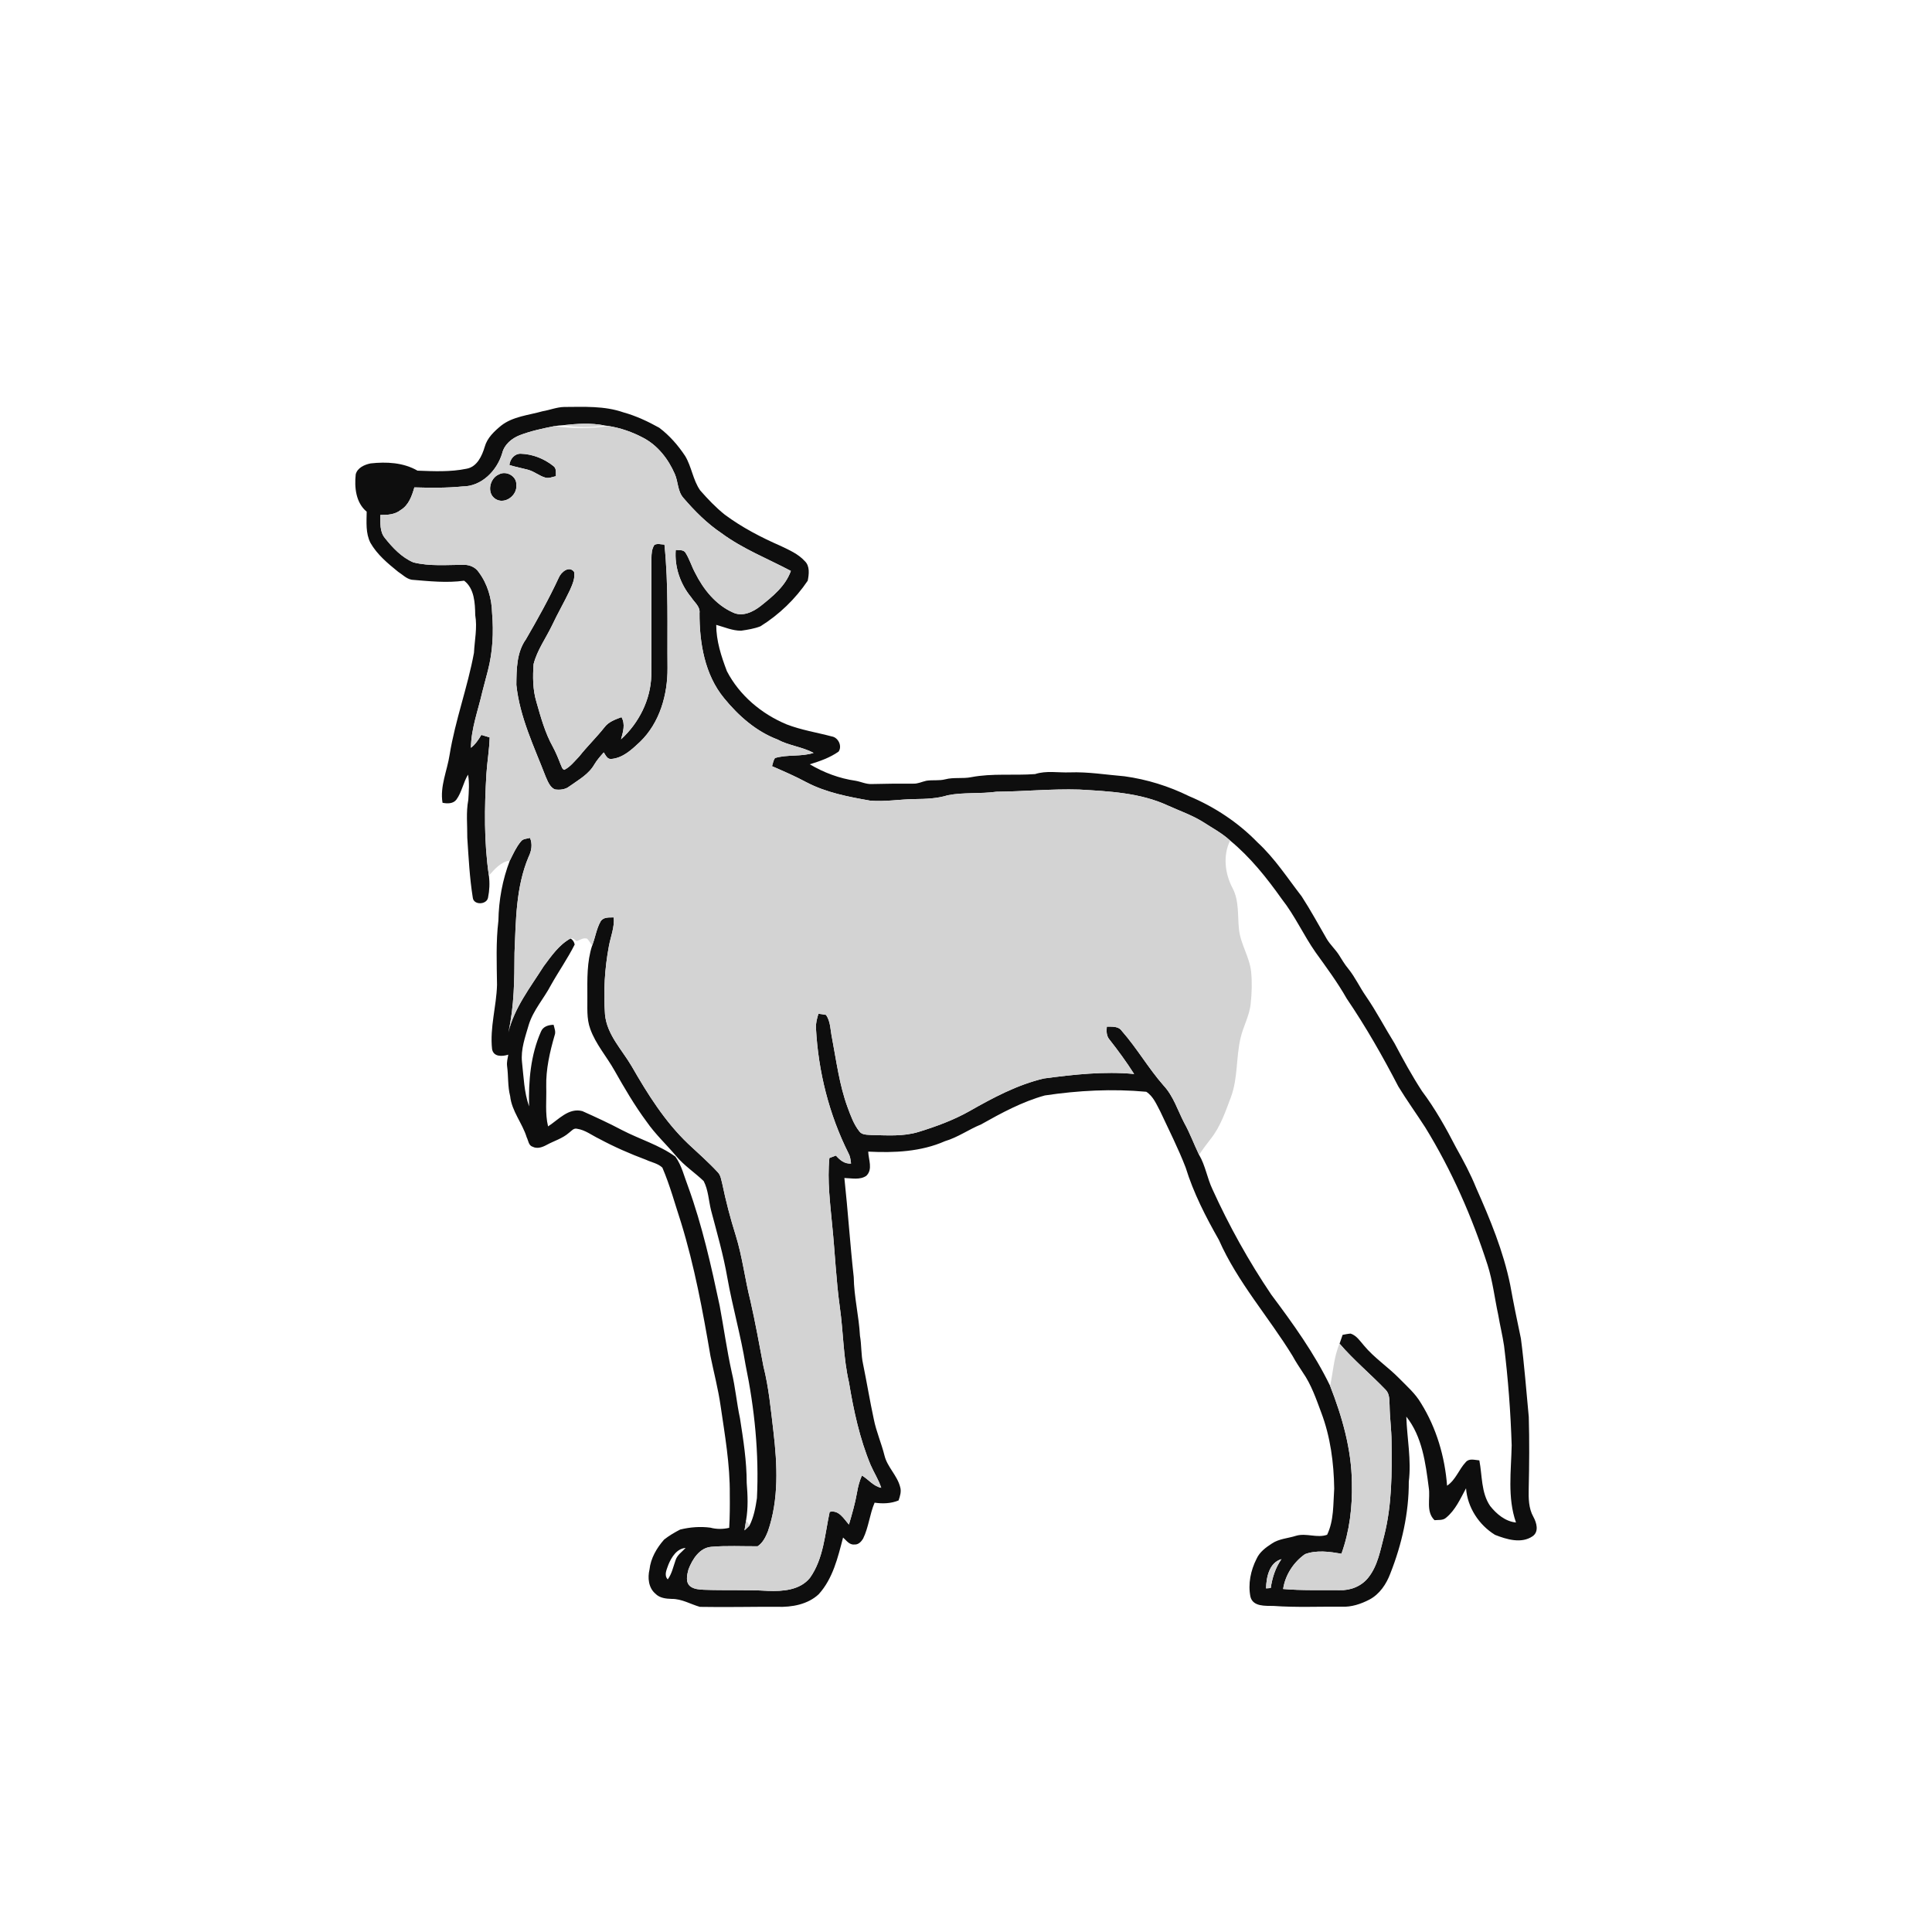 <ns0:svg xmlns:ns0="http://www.w3.org/2000/svg" width="1024pt" height="1024pt" viewBox="0 0 1024 1024" version="1.1">
<ns0:g id="#ffffffff">
<ns0:path fill="#ffffff" opacity="0" d=" M 0.00 0.00 L 1024.00 0.00 L 1024.00 1024.00 L 0.00 1024.00 L 0.00 0.00 M 287.58 217.97 C 280.14 220.10 271.87 220.68 265.58 225.62 C 261.92 228.64 258.21 232.10 256.91 236.83 C 255.46 241.69 252.83 247.47 247.26 248.44 C 238.73 250.21 229.93 249.77 221.29 249.46 C 213.79 245.12 204.82 244.68 196.40 245.62 C 193.19 246.26 189.43 247.94 188.54 251.40 C 187.79 258.34 188.58 266.44 194.35 271.20 C 194.29 276.73 193.74 282.61 196.34 287.71 C 199.87 293.92 205.47 298.56 210.94 303.00 C 213.29 304.50 215.39 306.77 218.24 307.28 C 227.47 308.04 236.77 309.06 246.00 307.78 C 251.44 311.91 251.79 319.68 251.88 326.00 C 253.04 332.68 251.55 339.34 251.21 346.02 C 247.86 364.24 241.29 381.69 238.31 400.00 C 237.03 408.48 233.09 416.74 234.55 425.49 C 237.06 425.99 240.16 426.08 241.89 423.83 C 244.79 419.84 245.52 414.75 248.07 410.56 C 248.86 414.99 248.49 419.54 248.20 424.00 C 246.95 430.60 247.74 437.33 247.67 443.99 C 248.37 454.59 248.90 465.22 250.58 475.72 C 250.95 479.87 257.98 479.60 258.67 475.77 C 259.46 471.93 259.62 467.95 259.12 464.07 C 262.15 460.73 265.49 456.70 270.23 456.12 C 266.32 466.24 264.34 477.16 264.16 488.01 C 262.80 499.29 263.29 510.66 263.43 521.99 C 263.14 533.35 259.56 544.58 260.80 555.98 C 261.52 560.29 266.19 560.01 269.40 559.00 C 269.05 560.97 268.52 562.96 268.76 564.99 C 269.50 570.30 269.03 575.73 270.39 580.97 C 271.24 589.00 276.85 595.26 279.16 602.80 C 280.05 604.52 280.15 607.17 282.32 607.80 C 284.75 609.05 287.52 608.04 289.74 606.82 C 293.64 604.70 298.06 603.45 301.46 600.50 C 302.82 599.55 304.01 597.73 305.91 598.28 C 310.22 598.92 313.71 601.75 317.56 603.58 C 325.57 607.89 333.91 611.53 342.42 614.71 C 345.30 616.08 348.70 616.60 351.07 618.87 C 355.12 628.31 357.78 638.26 360.98 648.00 C 368.09 671.11 372.51 694.93 376.56 718.73 C 378.35 727.48 380.64 736.14 381.91 744.99 C 384.18 760.57 386.95 776.19 386.80 792.00 C 386.86 797.93 386.84 803.86 386.49 809.78 C 383.21 810.54 379.79 810.57 376.54 809.70 C 371.20 808.98 365.71 809.41 360.48 810.70 C 357.52 812.23 354.60 813.94 351.98 816.02 C 348.05 820.49 344.89 825.89 344.24 831.91 C 343.20 836.28 343.71 841.57 347.34 844.65 C 349.57 847.01 352.98 847.37 356.06 847.46 C 361.35 847.39 366.04 850.28 370.95 851.67 C 384.63 851.93 398.32 851.57 412.00 851.65 C 419.69 851.91 428.15 850.40 433.94 844.97 C 441.47 836.67 444.10 825.46 446.84 814.92 C 448.62 816.47 450.20 818.95 452.90 818.61 C 454.92 818.79 456.49 817.12 457.45 815.53 C 460.42 809.48 460.92 802.61 463.56 796.45 C 467.83 797.07 472.23 796.93 476.26 795.27 C 477.03 792.99 477.85 790.54 477.10 788.14 C 475.55 781.98 470.27 777.58 468.78 771.41 C 467.17 764.92 464.43 758.76 463.13 752.20 C 461.03 742.47 459.43 732.65 457.43 722.91 C 456.34 717.99 456.68 712.93 455.80 707.99 C 455.25 697.56 452.65 687.36 452.50 676.91 C 450.56 659.42 449.42 641.86 447.54 624.36 C 451.37 624.46 455.77 625.54 459.17 623.20 C 462.75 619.73 460.30 614.64 460.18 610.38 C 473.90 611.08 488.09 610.48 500.84 604.85 C 507.66 602.83 513.46 598.63 519.99 595.96 C 530.76 589.90 541.81 583.92 553.79 580.61 C 571.56 577.95 589.62 577.01 607.54 578.66 C 611.28 581.06 612.96 585.36 614.98 589.11 C 619.56 598.96 624.51 608.66 628.42 618.81 C 632.59 632.32 639.06 644.93 646.03 657.17 C 655.90 679.58 672.45 698.02 685.14 718.75 C 686.77 721.77 688.68 724.62 690.56 727.49 C 695.02 733.92 697.57 741.39 700.28 748.67 C 705.15 761.52 706.96 775.31 707.16 788.99 C 706.58 797.23 707.07 805.80 703.40 813.46 C 698.06 815.36 692.40 812.40 686.94 813.99 C 682.66 815.38 677.91 815.52 674.10 818.12 C 670.90 820.18 667.64 822.59 666.02 826.16 C 662.89 832.31 661.38 839.52 662.77 846.36 C 664.14 851.66 670.75 851.09 675.05 851.18 C 687.02 852.04 699.05 851.48 711.05 851.58 C 716.21 851.86 721.26 850.18 725.79 847.83 C 731.25 844.95 734.83 839.56 736.93 833.91 C 743.02 818.48 746.76 801.93 746.69 785.29 C 748.13 773.80 745.74 762.32 745.38 750.84 C 753.81 761.43 755.58 775.46 757.27 788.47 C 758.22 794.22 755.61 801.14 760.32 805.73 C 762.38 805.51 764.82 805.95 766.48 804.40 C 771.43 800.35 774.04 794.31 777.03 788.82 C 777.77 798.93 783.83 808.24 792.38 813.50 C 798.52 815.92 806.42 818.32 812.34 814.22 C 815.80 811.78 814.42 807.08 812.74 803.99 C 810.15 799.42 810.14 794.08 810.25 788.99 C 810.54 776.32 810.64 763.65 810.28 750.98 C 808.95 737.13 807.93 723.25 806.11 709.45 C 804.09 700.00 802.17 690.54 800.45 681.04 C 796.81 663.18 789.80 646.26 782.42 629.67 C 779.44 622.26 775.65 615.21 771.76 608.26 C 766.41 597.88 760.69 587.65 753.67 578.30 C 748.37 570.15 743.69 561.60 739.15 553.01 C 733.99 544.72 729.52 536.04 723.97 528.00 C 720.66 523.25 718.25 517.91 714.59 513.41 C 712.71 511.16 711.24 508.63 709.69 506.17 C 707.78 503.17 705.09 500.77 703.25 497.73 C 698.86 490.17 694.69 482.45 689.92 475.11 C 682.37 465.37 675.64 454.88 666.51 446.48 C 656.27 435.93 643.74 427.66 630.21 421.97 C 619.46 416.67 607.88 413.08 596.02 411.45 C 586.36 410.65 576.72 409.02 566.99 409.38 C 560.87 409.61 554.57 408.33 548.62 410.28 C 537.38 411.12 525.96 409.77 514.81 411.91 C 510.26 412.83 505.53 411.87 501.03 413.05 C 497.75 413.91 494.32 413.28 491.01 413.81 C 488.69 414.31 486.48 415.47 484.05 415.35 C 476.68 415.31 469.32 415.37 461.96 415.56 C 459.03 415.68 456.35 414.33 453.52 413.83 C 444.92 412.62 436.65 409.50 429.19 405.09 C 434.51 403.47 439.87 401.61 444.46 398.37 C 446.52 395.48 444.29 390.85 440.87 390.33 C 432.88 388.21 424.65 386.93 416.91 383.93 C 403.65 378.41 391.95 368.60 385.28 355.76 C 382.29 347.91 379.61 339.69 379.62 331.19 C 383.97 332.37 388.26 334.34 392.84 334.28 C 396.28 333.77 399.80 333.23 403.05 331.95 C 412.97 325.77 421.58 317.47 428.11 307.79 C 428.78 304.39 429.34 300.03 426.54 297.39 C 423.09 293.58 418.27 291.52 413.74 289.34 C 403.39 284.82 393.29 279.56 384.20 272.82 C 379.39 268.99 375.14 264.51 371.10 259.90 C 367.27 254.42 366.59 247.42 363.17 241.72 C 359.41 236.04 354.85 230.81 349.40 226.71 C 343.39 223.36 337.09 220.41 330.44 218.57 C 320.34 215.03 309.50 215.66 298.98 215.70 C 295.07 215.80 291.40 217.33 287.58 217.97 Z" />
<ns0:path fill="#ffffff" opacity="0" d=" M 293.72 225.88 C 295.34 225.59 296.98 225.44 298.63 225.35 C 305.87 226.71 313.25 226.62 320.51 225.51 C 320.99 225.58 321.96 225.72 322.44 225.78 C 312.95 227.30 303.23 227.13 293.72 225.88 Z" />
<ns0:path fill="#ffffff" opacity="0" d=" M 653.30 470.74 C 649.22 463.12 648.09 453.42 651.99 445.51 C 662.72 454.36 671.41 465.28 679.42 476.57 C 686.33 485.34 690.89 495.63 697.28 504.75 C 703.03 512.75 708.93 520.70 713.80 529.29 C 723.93 544.19 732.87 559.90 741.16 575.88 C 745.67 583.26 750.73 590.27 755.41 597.54 C 769.43 620.33 780.24 644.99 788.44 670.44 C 791.19 679.07 792.19 688.11 794.10 696.95 C 795.02 702.41 796.36 707.80 797.18 713.29 C 799.34 730.79 800.66 748.38 801.22 766.00 C 800.96 779.64 798.88 793.77 803.51 806.96 C 797.86 806.41 793.19 802.47 789.79 798.18 C 784.97 791.09 785.66 782.11 784.08 774.03 C 781.70 773.88 778.77 772.78 776.93 774.91 C 773.25 778.78 771.58 784.38 766.98 787.45 C 765.81 772.11 761.33 756.83 753.17 743.74 C 750.17 738.59 745.63 734.68 741.52 730.48 C 735.59 724.43 728.38 719.73 722.95 713.19 C 720.87 710.80 719.02 707.88 715.87 706.83 C 714.43 706.93 713.02 707.24 711.61 707.50 C 711.06 709.04 710.53 710.60 710.00 712.16 C 706.91 719.25 706.65 727.06 704.98 734.52 C 696.61 717.22 685.29 701.54 673.81 686.19 C 661.86 668.48 651.44 649.75 642.61 630.30 C 639.81 624.40 638.90 617.76 635.55 612.10 C 637.45 609.19 639.52 606.41 641.66 603.68 C 646.88 597.15 649.55 589.11 652.45 581.40 C 656.12 571.45 655.12 560.64 657.46 550.43 C 658.83 544.17 662.23 538.49 662.88 532.05 C 663.49 526.40 663.69 520.67 663.12 515.01 C 662.28 507.19 657.52 500.42 656.69 492.59 C 655.89 485.28 656.83 477.49 653.30 470.74 Z" />
<ns0:path fill="#ffffff" opacity="0" d=" M 302.35 497.41 C 303.67 497.00 304.65 498.22 305.67 498.83 C 307.44 498.20 309.33 496.80 311.26 497.55 C 312.23 498.68 313.01 499.95 313.84 501.20 C 311.02 509.83 311.29 519.03 311.31 528.00 C 311.41 533.80 310.80 539.79 312.85 545.35 C 315.73 553.44 321.54 559.97 325.69 567.38 C 330.94 576.65 336.31 585.87 342.66 594.44 C 347.22 601.05 353.14 606.53 358.30 612.65 C 362.54 617.78 368.21 621.42 372.97 626.00 C 375.44 630.79 375.59 636.36 376.88 641.52 C 380.00 653.37 383.42 665.16 385.51 677.25 C 388.26 692.72 392.64 707.84 395.15 723.35 C 399.95 746.58 402.36 770.34 401.19 794.07 C 400.45 799.02 399.54 804.08 397.25 808.58 C 396.80 807.86 395.91 806.42 395.46 805.70 C 396.57 799.17 396.31 792.53 395.77 785.96 C 395.77 774.46 393.98 763.08 392.21 751.75 C 390.46 743.63 389.76 735.32 387.82 727.24 C 385.25 715.61 383.63 703.80 381.45 692.10 C 376.93 670.82 372.17 649.51 364.74 629.01 C 362.65 623.63 361.36 617.78 357.96 613.03 C 349.42 606.87 339.14 603.86 329.85 599.06 C 322.93 595.40 315.82 592.11 308.68 588.92 C 301.42 586.96 295.99 593.48 290.49 597.01 C 288.83 590.13 289.73 583.00 289.52 576.01 C 289.30 566.72 291.40 557.62 293.96 548.76 C 294.72 546.88 293.84 544.97 293.41 543.15 C 290.67 543.25 287.85 544.01 286.72 546.78 C 281.22 559.21 280.08 572.98 280.43 586.42 C 277.76 578.90 277.57 570.84 276.68 562.99 C 275.93 556.16 278.39 549.61 280.25 543.17 C 282.65 535.38 288.28 529.26 292.00 522.14 C 296.06 514.88 300.87 508.05 304.60 500.61 C 304.32 499.27 303.58 498.06 302.35 497.41 Z" />
<ns0:path fill="#ffffff" opacity="0" d=" M 354.30 829.20 C 355.95 825.28 358.71 820.79 363.40 820.43 C 361.48 822.52 358.85 824.19 358.02 827.07 C 356.81 830.49 356.10 834.12 353.92 837.12 C 351.73 834.77 353.47 831.73 354.30 829.20 Z" />
</ns0:g>
<ns0:g id="#0e0e0eff">
<ns0:path fill="#0e0e0e" opacity="1.00" d=" M 287.58 217.97 C 291.40 217.33 295.07 215.80 298.98 215.70 C 309.50 215.66 320.34 215.03 330.44 218.57 C 337.09 220.41 343.39 223.36 349.40 226.71 C 354.85 230.81 359.41 236.04 363.17 241.72 C 366.59 247.42 367.27 254.42 371.10 259.90 C 375.14 264.51 379.39 268.99 384.20 272.82 C 393.29 279.56 403.39 284.82 413.74 289.34 C 418.27 291.52 423.09 293.58 426.54 297.39 C 429.34 300.03 428.78 304.39 428.11 307.79 C 421.58 317.47 412.97 325.77 403.05 331.95 C 399.80 333.23 396.28 333.77 392.84 334.28 C 388.26 334.34 383.97 332.37 379.62 331.19 C 379.61 339.69 382.29 347.91 385.28 355.76 C 391.95 368.60 403.65 378.41 416.91 383.93 C 424.65 386.93 432.88 388.21 440.87 390.33 C 444.29 390.85 446.52 395.48 444.46 398.37 C 439.87 401.61 434.51 403.47 429.19 405.09 C 436.65 409.50 444.92 412.62 453.52 413.83 C 456.35 414.33 459.03 415.68 461.96 415.56 C 469.32 415.37 476.68 415.31 484.05 415.35 C 486.48 415.47 488.69 414.31 491.01 413.81 C 494.32 413.28 497.75 413.91 501.03 413.05 C 505.53 411.87 510.26 412.83 514.81 411.91 C 525.96 409.77 537.38 411.12 548.62 410.28 C 554.57 408.33 560.87 409.61 566.99 409.38 C 576.72 409.02 586.36 410.65 596.02 411.45 C 607.88 413.08 619.46 416.67 630.21 421.97 C 643.74 427.66 656.27 435.93 666.51 446.48 C 675.64 454.88 682.37 465.37 689.92 475.11 C 694.69 482.45 698.86 490.17 703.25 497.73 C 705.09 500.77 707.78 503.17 709.69 506.17 C 711.24 508.63 712.71 511.16 714.59 513.41 C 718.25 517.91 720.66 523.25 723.97 528.00 C 729.52 536.04 733.99 544.72 739.15 553.01 C 743.69 561.60 748.37 570.15 753.67 578.30 C 760.69 587.65 766.41 597.88 771.76 608.26 C 775.65 615.21 779.44 622.26 782.42 629.67 C 789.80 646.26 796.81 663.18 800.45 681.04 C 802.17 690.54 804.09 700.00 806.11 709.45 C 807.93 723.25 808.95 737.13 810.28 750.98 C 810.64 763.65 810.54 776.32 810.25 788.99 C 810.14 794.08 810.15 799.42 812.74 803.99 C 814.42 807.08 815.80 811.78 812.34 814.22 C 806.42 818.32 798.52 815.92 792.38 813.50 C 783.83 808.24 777.77 798.93 777.03 788.82 C 774.04 794.31 771.43 800.35 766.48 804.40 C 764.82 805.95 762.38 805.51 760.32 805.73 C 755.61 801.14 758.22 794.22 757.27 788.47 C 755.58 775.46 753.81 761.43 745.38 750.84 C 745.74 762.32 748.13 773.80 746.69 785.29 C 746.76 801.93 743.02 818.48 736.93 833.91 C 734.83 839.56 731.25 844.95 725.79 847.83 C 721.26 850.18 716.21 851.86 711.05 851.58 C 699.05 851.48 687.02 852.04 675.05 851.18 C 670.75 851.09 664.14 851.66 662.77 846.36 C 661.38 839.52 662.89 832.31 666.02 826.16 C 667.64 822.59 670.90 820.18 674.10 818.12 C 677.91 815.52 682.66 815.38 686.94 813.99 C 692.40 812.40 698.06 815.36 703.40 813.46 C 707.07 805.80 706.58 797.23 707.16 788.99 C 706.96 775.31 705.15 761.52 700.28 748.67 C 697.57 741.39 695.02 733.92 690.56 727.49 C 688.68 724.62 686.77 721.77 685.14 718.75 C 672.45 698.02 655.90 679.58 646.03 657.17 C 639.06 644.93 632.59 632.32 628.42 618.81 C 624.51 608.66 619.56 598.96 614.98 589.11 C 612.96 585.36 611.28 581.06 607.54 578.66 C 589.62 577.01 571.56 577.95 553.79 580.61 C 541.81 583.92 530.76 589.90 519.99 595.96 C 513.46 598.63 507.66 602.83 500.84 604.85 C 488.09 610.48 473.90 611.08 460.18 610.38 C 460.30 614.64 462.75 619.73 459.17 623.20 C 455.77 625.54 451.37 624.46 447.54 624.36 C 449.42 641.86 450.56 659.42 452.50 676.91 C 452.65 687.36 455.25 697.56 455.80 707.99 C 456.68 712.93 456.34 717.99 457.43 722.91 C 459.43 732.65 461.03 742.47 463.13 752.20 C 464.43 758.76 467.17 764.92 468.78 771.41 C 470.27 777.58 475.55 781.98 477.10 788.14 C 477.85 790.54 477.03 792.99 476.26 795.27 C 472.23 796.93 467.83 797.07 463.56 796.45 C 460.92 802.61 460.42 809.48 457.45 815.53 C 456.49 817.12 454.92 818.79 452.90 818.61 C 450.20 818.95 448.62 816.47 446.84 814.92 C 444.10 825.46 441.47 836.67 433.94 844.97 C 428.15 850.40 419.69 851.91 412.00 851.65 C 398.32 851.57 384.63 851.93 370.95 851.67 C 366.04 850.28 361.35 847.39 356.06 847.46 C 352.98 847.37 349.57 847.01 347.34 844.65 C 343.71 841.57 343.20 836.28 344.24 831.91 C 344.89 825.89 348.05 820.49 351.98 816.02 C 354.60 813.94 357.52 812.23 360.48 810.70 C 365.71 809.41 371.20 808.98 376.54 809.70 C 379.79 810.57 383.21 810.54 386.49 809.78 C 386.84 803.86 386.86 797.93 386.80 792.00 C 386.95 776.19 384.18 760.57 381.91 744.99 C 380.64 736.14 378.35 727.48 376.56 718.73 C 372.51 694.93 368.09 671.11 360.98 648.00 C 357.78 638.26 355.12 628.31 351.07 618.87 C 348.70 616.60 345.30 616.08 342.42 614.71 C 333.91 611.53 325.57 607.89 317.56 603.58 C 313.71 601.75 310.22 598.92 305.91 598.28 C 304.01 597.73 302.82 599.55 301.46 600.50 C 298.06 603.45 293.64 604.70 289.74 606.82 C 287.52 608.04 284.75 609.05 282.32 607.80 C 280.15 607.17 280.05 604.52 279.16 602.80 C 276.85 595.26 271.24 589.00 270.39 580.97 C 269.03 575.73 269.50 570.30 268.76 564.99 C 268.52 562.96 269.05 560.97 269.40 559.00 C 266.19 560.01 261.52 560.29 260.80 555.98 C 259.56 544.58 263.14 533.35 263.43 521.99 C 263.29 510.66 262.80 499.29 264.16 488.01 C 264.34 477.16 266.32 466.24 270.23 456.12 C 271.97 452.65 273.55 449.05 276.04 446.05 C 277.15 444.48 279.25 444.57 280.92 444.10 C 282.33 447.43 281.73 451.03 280.15 454.18 C 273.40 470.22 273.44 487.92 272.70 505.00 C 272.65 519.07 272.57 533.30 269.46 547.09 C 272.65 534.07 281.10 523.29 288.15 512.16 C 292.22 506.70 296.27 500.78 302.35 497.41 C 303.58 498.06 304.32 499.27 304.60 500.61 C 300.87 508.05 296.06 514.88 292.00 522.14 C 288.28 529.26 282.65 535.38 280.25 543.17 C 278.39 549.61 275.93 556.16 276.68 562.99 C 277.57 570.84 277.76 578.90 280.43 586.42 C 280.08 572.98 281.22 559.21 286.72 546.78 C 287.85 544.01 290.67 543.25 293.41 543.15 C 293.84 544.97 294.72 546.88 293.96 548.76 C 291.40 557.62 289.30 566.72 289.52 576.01 C 289.73 583.00 288.83 590.13 290.49 597.01 C 295.99 593.48 301.42 586.96 308.68 588.92 C 315.82 592.11 322.93 595.40 329.85 599.06 C 339.14 603.86 349.42 606.87 357.96 613.03 C 361.36 617.78 362.65 623.63 364.74 629.01 C 372.17 649.51 376.93 670.82 381.45 692.10 C 383.63 703.80 385.25 715.61 387.82 727.24 C 389.76 735.32 390.46 743.63 392.21 751.75 C 393.98 763.08 395.77 774.46 395.77 785.96 C 396.31 792.53 396.57 799.17 395.46 805.70 C 395.18 807.51 394.85 809.31 394.60 811.13 C 395.50 810.30 396.40 809.47 397.25 808.58 C 399.54 804.08 400.45 799.02 401.19 794.07 C 402.36 770.34 399.95 746.58 395.15 723.35 C 392.64 707.84 388.26 692.72 385.51 677.25 C 383.42 665.16 380.00 653.37 376.88 641.52 C 375.59 636.36 375.44 630.79 372.97 626.00 C 368.21 621.42 362.54 617.78 358.30 612.65 C 353.14 606.53 347.22 601.05 342.66 594.44 C 336.31 585.87 330.94 576.65 325.69 567.38 C 321.54 559.97 315.73 553.44 312.85 545.35 C 310.80 539.79 311.41 533.80 311.31 528.00 C 311.29 519.03 311.02 509.83 313.84 501.20 C 315.50 496.97 316.10 492.32 318.34 488.36 C 319.86 485.93 322.86 486.33 325.31 486.25 C 325.77 491.46 323.68 496.37 322.74 501.41 C 320.49 513.36 319.80 525.61 320.67 537.75 C 321.70 548.42 329.63 556.30 334.80 565.13 C 343.25 579.85 352.39 594.46 364.75 606.25 C 370.09 611.23 375.58 616.07 380.54 621.43 C 382.04 623.03 382.24 625.35 382.81 627.38 C 384.73 636.64 387.12 645.80 389.96 654.81 C 393.48 666.13 394.83 677.96 397.73 689.43 C 400.36 700.96 402.45 712.60 404.65 724.22 C 407.50 735.50 408.55 747.11 409.93 758.64 C 412.01 776.29 412.90 794.69 406.98 811.74 C 405.80 814.68 404.29 817.76 401.56 819.56 C 393.38 819.60 385.15 819.15 376.98 819.85 C 370.72 820.39 367.00 826.45 364.93 831.75 C 364.13 834.66 363.14 838.91 366.08 840.94 C 368.07 842.34 370.60 842.46 372.95 842.60 C 384.29 843.03 395.65 842.51 406.99 843.19 C 414.81 843.51 423.97 842.86 429.28 836.31 C 436.53 826.09 437.19 813.18 439.74 801.33 C 444.65 800.15 447.19 804.97 449.96 808.04 C 451.59 802.45 453.24 796.86 454.23 791.11 C 454.75 788.00 455.55 784.93 456.83 782.05 C 460.34 784.10 462.90 787.74 467.07 788.57 C 465.70 784.30 463.21 780.54 461.44 776.45 C 455.62 762.45 452.43 747.55 449.96 732.65 C 446.93 719.58 447.01 706.09 445.13 692.86 C 443.14 678.56 442.57 664.13 441.11 649.78 C 440.00 637.82 438.42 625.79 439.59 613.78 C 440.74 613.34 441.88 612.90 443.04 612.47 C 445.15 614.85 447.65 616.99 451.07 616.68 C 450.85 614.85 450.64 612.98 449.75 611.34 C 439.42 590.75 433.68 567.94 432.48 544.96 C 432.32 542.34 433.03 539.79 433.78 537.32 C 435.14 537.46 436.49 537.66 437.83 537.93 C 440.24 541.45 440.11 545.94 440.95 549.97 C 443.31 562.37 444.87 575.01 449.25 586.93 C 450.88 591.31 452.48 595.85 455.41 599.57 C 456.87 601.67 459.67 601.37 461.90 601.58 C 470.22 601.76 478.75 602.42 486.83 599.95 C 496.11 597.08 505.31 593.73 513.80 588.94 C 526.30 581.83 539.21 574.93 553.31 571.61 C 569.11 569.51 585.15 567.72 601.10 569.23 C 597.08 562.90 592.65 556.85 588.02 550.96 C 586.40 549.04 586.39 546.50 586.64 544.14 C 589.41 544.20 592.74 543.78 594.56 546.40 C 602.59 555.52 608.67 566.18 616.69 575.32 C 621.95 580.95 624.18 588.46 627.67 595.15 C 630.71 600.61 632.83 606.49 635.55 612.10 C 638.90 617.76 639.81 624.40 642.61 630.30 C 651.44 649.75 661.86 668.48 673.81 686.19 C 685.29 701.54 696.61 717.22 704.98 734.52 C 711.40 750.94 716.36 768.21 716.53 785.96 C 716.84 798.66 715.32 811.51 711.00 823.50 C 704.68 822.42 697.87 821.44 691.71 823.72 C 685.63 827.96 681.17 834.82 680.09 842.20 C 690.05 843.07 700.06 842.70 710.05 842.81 C 715.78 843.06 721.60 840.73 725.20 836.19 C 730.29 829.85 731.61 821.55 733.65 813.91 C 737.78 797.61 737.76 780.68 737.54 763.98 C 737.50 757.65 736.60 751.36 736.51 745.03 C 736.35 742.14 736.63 738.82 734.40 736.60 C 726.43 728.30 717.52 720.91 710.00 712.16 C 710.53 710.60 711.06 709.04 711.61 707.50 C 713.02 707.24 714.43 706.93 715.87 706.83 C 719.02 707.88 720.87 710.80 722.95 713.19 C 728.38 719.73 735.59 724.43 741.52 730.48 C 745.63 734.68 750.17 738.59 753.17 743.74 C 761.33 756.83 765.81 772.11 766.98 787.45 C 771.58 784.38 773.25 778.78 776.93 774.91 C 778.77 772.78 781.70 773.88 784.08 774.03 C 785.66 782.11 784.97 791.09 789.79 798.18 C 793.19 802.47 797.86 806.41 803.51 806.96 C 798.88 793.77 800.96 779.64 801.22 766.00 C 800.66 748.38 799.34 730.79 797.18 713.29 C 796.36 707.80 795.02 702.41 794.10 696.95 C 792.19 688.11 791.19 679.07 788.44 670.44 C 780.24 644.99 769.43 620.33 755.41 597.54 C 750.73 590.27 745.67 583.26 741.16 575.88 C 732.87 559.90 723.93 544.19 713.80 529.29 C 708.93 520.70 703.03 512.75 697.28 504.75 C 690.89 495.63 686.33 485.34 679.42 476.57 C 671.41 465.28 662.72 454.36 651.99 445.51 C 647.62 441.51 642.36 438.75 637.44 435.55 C 631.64 431.96 625.16 429.75 618.98 426.94 C 604.31 420.16 587.88 419.40 572.01 418.48 C 557.34 418.04 542.73 419.51 528.07 419.64 C 519.56 420.82 510.87 419.86 502.42 421.48 C 496.77 423.26 490.82 423.46 484.95 423.53 C 476.97 423.60 469.02 425.07 461.05 424.33 C 449.57 422.31 437.93 420.10 427.49 414.65 C 421.55 411.45 415.37 408.79 409.19 406.09 C 409.66 404.64 409.87 403.05 410.75 401.77 C 417.41 399.77 424.56 401.19 431.22 399.05 C 425.14 395.81 418.09 395.20 412.03 391.93 C 400.74 387.64 391.39 379.38 383.84 370.13 C 373.49 357.62 370.70 340.74 370.75 324.95 C 371.20 321.48 368.04 319.26 366.38 316.62 C 360.59 309.64 357.45 300.56 358.15 291.47 C 359.83 291.69 361.89 291.23 363.14 292.67 C 365.39 296.04 366.48 300.02 368.41 303.57 C 372.78 312.32 379.31 320.55 388.43 324.61 C 393.48 327.07 399.12 324.37 403.16 321.19 C 409.57 316.09 416.36 310.58 419.17 302.60 C 406.84 296.07 393.69 290.94 382.41 282.60 C 374.73 277.45 368.16 270.83 362.16 263.84 C 359.09 260.32 359.48 255.32 357.66 251.23 C 354.24 243.35 348.67 236.12 340.96 232.07 C 335.19 228.99 328.91 226.80 322.44 225.78 C 321.96 225.72 320.99 225.58 320.51 225.51 C 313.30 224.07 305.89 224.55 298.63 225.35 C 296.98 225.44 295.34 225.59 293.72 225.88 C 287.54 227.11 281.33 228.42 275.43 230.69 C 271.21 232.37 267.32 235.58 266.19 240.15 C 263.45 249.42 255.27 257.86 245.10 257.83 C 236.63 258.68 228.11 258.56 219.62 258.33 C 218.32 262.87 216.61 267.80 212.32 270.35 C 209.28 272.78 205.32 272.97 201.60 272.94 C 201.64 277.09 201.17 281.72 204.00 285.16 C 208.11 290.34 212.92 295.44 219.10 298.08 C 227.86 300.25 236.99 299.37 245.92 299.35 C 248.93 299.35 252.02 300.66 253.72 303.23 C 258.39 309.44 260.65 317.23 260.82 324.94 C 261.69 335.12 261.16 345.49 258.60 355.40 C 257.68 359.17 256.56 362.89 255.65 366.66 C 253.42 376.51 249.70 386.13 249.61 396.35 C 251.96 394.53 253.60 392.03 255.12 389.52 C 256.59 389.95 258.06 390.39 259.53 390.83 C 259.36 397.26 258.24 403.60 257.82 410.01 C 256.75 428.03 256.49 446.17 259.12 464.07 C 259.62 467.95 259.46 471.93 258.67 475.77 C 257.98 479.60 250.95 479.87 250.58 475.72 C 248.90 465.22 248.37 454.59 247.67 443.99 C 247.74 437.33 246.95 430.60 248.20 424.00 C 248.49 419.54 248.86 414.99 248.07 410.56 C 245.52 414.75 244.79 419.84 241.89 423.83 C 240.16 426.08 237.06 425.99 234.55 425.49 C 233.09 416.74 237.03 408.48 238.31 400.00 C 241.29 381.69 247.86 364.24 251.21 346.02 C 251.55 339.34 253.04 332.68 251.88 326.00 C 251.79 319.68 251.44 311.91 246.00 307.78 C 236.77 309.06 227.47 308.04 218.24 307.28 C 215.39 306.77 213.29 304.50 210.94 303.00 C 205.47 298.56 199.87 293.92 196.34 287.71 C 193.74 282.61 194.29 276.73 194.35 271.20 C 188.58 266.44 187.79 258.34 188.54 251.40 C 189.43 247.94 193.19 246.26 196.40 245.62 C 204.82 244.68 213.79 245.12 221.29 249.46 C 229.93 249.77 238.73 250.21 247.26 248.44 C 252.83 247.47 255.46 241.69 256.91 236.83 C 258.21 232.10 261.92 228.64 265.58 225.62 C 271.87 220.68 280.14 220.10 287.58 217.97 M 354.30 829.20 C 353.47 831.73 351.73 834.77 353.92 837.12 C 356.10 834.12 356.81 830.49 358.02 827.07 C 358.85 824.19 361.48 822.52 363.40 820.43 C 358.71 820.79 355.95 825.28 354.30 829.20 M 671.04 841.88 C 671.65 841.83 672.89 841.75 673.51 841.70 C 674.33 836.23 675.97 830.94 679.19 826.39 C 672.72 828.19 671.15 836.04 671.04 841.88 Z" />
<ns0:path fill="#0e0e0e" opacity="1.00" d=" M 269.99 246.47 C 270.31 243.37 272.62 240.46 275.94 240.48 C 282.13 240.64 288.28 243.04 293.12 246.87 C 295.07 248.07 294.54 250.47 294.66 252.39 C 292.80 252.76 290.91 253.70 289.00 253.13 C 285.84 252.23 283.29 249.96 280.14 249.07 C 276.77 248.14 273.32 247.52 269.99 246.47 Z" />
<ns0:path fill="#0e0e0e" opacity="1.00" d=" M 264.43 251.45 C 268.31 249.28 273.99 252.39 273.64 256.98 C 274.35 262.52 267.52 267.65 262.57 264.43 C 257.81 261.38 259.54 253.45 264.43 251.45 Z" />
<ns0:path fill="#0e0e0e" opacity="1.00" d=" M 346.84 288.81 C 348.46 287.90 350.41 288.59 352.17 288.64 C 354.40 310.36 353.58 332.21 353.80 354.00 C 353.90 368.20 349.67 383.13 339.21 393.21 C 334.93 397.22 330.20 401.75 324.05 402.26 C 321.85 402.54 321.01 400.24 320.00 398.79 C 318.22 400.78 316.46 402.79 315.07 405.07 C 312.11 410.36 306.59 413.35 301.82 416.77 C 299.59 418.51 296.73 418.80 294.01 418.39 C 291.37 417.09 290.34 414.15 289.22 411.64 C 283.11 395.79 275.46 380.12 273.68 363.01 C 273.76 354.82 273.78 345.78 278.76 338.83 C 284.95 328.16 290.97 317.36 296.17 306.17 C 297.36 303.24 301.62 299.65 304.27 303.07 C 304.95 306.47 303.38 309.79 302.05 312.84 C 299.06 319.15 295.54 325.19 292.58 331.51 C 289.30 338.31 284.72 344.58 282.82 351.96 C 282.35 358.64 282.35 365.49 284.29 371.96 C 286.64 380.12 288.88 388.44 293.06 395.90 C 294.62 398.83 295.90 401.91 297.09 405.02 C 297.66 406.03 297.81 407.61 299.07 408.03 C 302.29 406.46 304.50 403.48 306.96 400.97 C 311.21 395.58 316.18 390.82 320.43 385.42 C 322.62 382.51 326.13 381.34 329.40 380.10 C 331.56 383.86 330.20 388.00 329.16 391.86 C 338.62 383.24 344.88 370.89 345.20 358.00 C 345.36 337.32 345.16 316.63 345.28 295.95 C 345.30 293.50 345.44 290.92 346.84 288.81 Z" />
</ns0:g>
<ns0:g id="#d3d3d3ff">
<ns0:path fill="#d3d3d3" opacity="1.00" d=" M 298.63 225.35 C 305.89 224.55 313.30 224.07 320.51 225.51 C 313.25 226.62 305.87 226.71 298.63 225.35 Z" />
<ns0:path fill="#d3d3d3" opacity="1.00" d=" M 275.43 230.69 C 281.33 228.42 287.54 227.11 293.72 225.88 C 303.23 227.13 312.95 227.30 322.44 225.78 C 328.91 226.80 335.19 228.99 340.96 232.07 C 348.67 236.12 354.24 243.35 357.66 251.23 C 359.48 255.32 359.09 260.32 362.16 263.84 C 368.16 270.83 374.73 277.45 382.41 282.60 C 393.69 290.94 406.84 296.07 419.17 302.60 C 416.36 310.58 409.57 316.09 403.16 321.19 C 399.12 324.37 393.48 327.07 388.43 324.61 C 379.31 320.55 372.78 312.32 368.41 303.57 C 366.48 300.02 365.39 296.04 363.14 292.67 C 361.89 291.23 359.83 291.69 358.15 291.47 C 357.45 300.56 360.59 309.64 366.38 316.62 C 368.04 319.26 371.20 321.48 370.75 324.95 C 370.70 340.74 373.49 357.62 383.84 370.13 C 391.39 379.38 400.74 387.64 412.03 391.93 C 418.09 395.20 425.14 395.81 431.22 399.05 C 424.56 401.19 417.41 399.77 410.75 401.77 C 409.87 403.05 409.66 404.64 409.19 406.09 C 415.37 408.79 421.55 411.45 427.49 414.65 C 437.93 420.10 449.57 422.31 461.05 424.33 C 469.02 425.07 476.97 423.60 484.95 423.53 C 490.82 423.46 496.77 423.26 502.42 421.48 C 510.87 419.86 519.56 420.82 528.07 419.64 C 542.73 419.51 557.34 418.04 572.01 418.48 C 587.88 419.40 604.31 420.16 618.98 426.94 C 625.16 429.75 631.64 431.96 637.44 435.55 C 642.36 438.75 647.62 441.51 651.99 445.51 C 648.09 453.42 649.22 463.12 653.30 470.74 C 656.83 477.49 655.89 485.28 656.69 492.59 C 657.52 500.42 662.28 507.19 663.12 515.01 C 663.69 520.67 663.49 526.40 662.88 532.05 C 662.23 538.49 658.83 544.17 657.46 550.43 C 655.12 560.64 656.12 571.45 652.45 581.40 C 649.55 589.11 646.88 597.15 641.66 603.68 C 639.52 606.41 637.45 609.19 635.55 612.10 C 632.83 606.49 630.71 600.61 627.67 595.15 C 624.18 588.46 621.95 580.95 616.69 575.32 C 608.67 566.18 602.59 555.52 594.56 546.40 C 592.74 543.78 589.41 544.20 586.64 544.14 C 586.39 546.50 586.40 549.04 588.02 550.96 C 592.65 556.85 597.08 562.90 601.10 569.23 C 585.15 567.72 569.11 569.51 553.31 571.61 C 539.21 574.93 526.30 581.83 513.80 588.94 C 505.31 593.73 496.11 597.08 486.83 599.95 C 478.75 602.42 470.22 601.76 461.90 601.58 C 459.67 601.37 456.87 601.67 455.41 599.57 C 452.48 595.85 450.88 591.31 449.25 586.93 C 444.87 575.01 443.31 562.37 440.95 549.97 C 440.11 545.94 440.24 541.45 437.83 537.93 C 436.49 537.66 435.14 537.46 433.78 537.32 C 433.03 539.79 432.32 542.34 432.48 544.96 C 433.68 567.94 439.42 590.75 449.75 611.34 C 450.64 612.98 450.85 614.85 451.07 616.68 C 447.65 616.99 445.15 614.85 443.04 612.47 C 441.88 612.90 440.74 613.34 439.59 613.78 C 438.42 625.79 440.00 637.82 441.11 649.78 C 442.57 664.13 443.14 678.56 445.13 692.86 C 447.01 706.09 446.93 719.58 449.96 732.65 C 452.43 747.55 455.62 762.45 461.44 776.45 C 463.21 780.54 465.70 784.30 467.07 788.57 C 462.90 787.74 460.34 784.10 456.83 782.05 C 455.55 784.93 454.75 788.00 454.23 791.11 C 453.24 796.86 451.59 802.45 449.96 808.04 C 447.19 804.97 444.65 800.15 439.74 801.33 C 437.19 813.18 436.53 826.09 429.28 836.31 C 423.97 842.86 414.81 843.51 406.99 843.19 C 395.65 842.51 384.29 843.03 372.95 842.60 C 370.60 842.46 368.07 842.34 366.08 840.94 C 363.14 838.91 364.13 834.66 364.93 831.75 C 367.00 826.45 370.72 820.39 376.98 819.85 C 385.15 819.15 393.38 819.60 401.56 819.56 C 404.29 817.76 405.80 814.68 406.98 811.74 C 412.90 794.69 412.01 776.29 409.93 758.64 C 408.55 747.11 407.50 735.50 404.65 724.22 C 402.45 712.60 400.36 700.96 397.73 689.43 C 394.83 677.96 393.48 666.13 389.96 654.81 C 387.12 645.80 384.73 636.64 382.81 627.38 C 382.24 625.35 382.04 623.03 380.54 621.43 C 375.58 616.07 370.09 611.23 364.75 606.25 C 352.39 594.46 343.25 579.85 334.80 565.13 C 329.63 556.30 321.70 548.42 320.67 537.75 C 319.80 525.61 320.49 513.36 322.74 501.41 C 323.68 496.37 325.77 491.46 325.31 486.25 C 322.86 486.33 319.86 485.93 318.34 488.36 C 316.10 492.32 315.50 496.97 313.84 501.20 C 313.01 499.95 312.23 498.68 311.26 497.55 C 309.33 496.80 307.44 498.20 305.67 498.83 C 304.65 498.22 303.67 497.00 302.35 497.41 C 296.27 500.78 292.22 506.70 288.15 512.16 C 281.10 523.29 272.65 534.07 269.46 547.09 C 272.57 533.30 272.65 519.07 272.70 505.00 C 273.44 487.92 273.40 470.22 280.15 454.18 C 281.73 451.03 282.33 447.43 280.92 444.10 C 279.25 444.57 277.15 444.48 276.04 446.05 C 273.55 449.05 271.97 452.65 270.23 456.12 C 265.49 456.70 262.15 460.73 259.12 464.07 C 256.49 446.17 256.75 428.03 257.82 410.01 C 258.24 403.60 259.36 397.26 259.53 390.83 C 258.06 390.39 256.59 389.95 255.12 389.52 C 253.60 392.03 251.96 394.53 249.61 396.35 C 249.70 386.13 253.42 376.51 255.65 366.66 C 256.56 362.89 257.68 359.17 258.60 355.40 C 261.16 345.49 261.69 335.12 260.82 324.94 C 260.65 317.23 258.39 309.44 253.72 303.23 C 252.02 300.66 248.93 299.35 245.92 299.35 C 236.99 299.37 227.86 300.25 219.10 298.08 C 212.92 295.44 208.11 290.34 204.00 285.16 C 201.17 281.72 201.64 277.09 201.60 272.94 C 205.32 272.97 209.28 272.78 212.32 270.35 C 216.61 267.80 218.32 262.87 219.62 258.33 C 228.11 258.56 236.63 258.68 245.10 257.83 C 255.27 257.86 263.45 249.42 266.19 240.15 C 267.32 235.58 271.21 232.37 275.43 230.69 M 269.99 246.47 C 273.32 247.52 276.77 248.14 280.14 249.07 C 283.29 249.96 285.84 252.23 289.00 253.13 C 290.91 253.70 292.80 252.76 294.66 252.39 C 294.54 250.47 295.07 248.07 293.12 246.87 C 288.28 243.04 282.13 240.64 275.94 240.48 C 272.62 240.46 270.31 243.37 269.99 246.47 M 264.43 251.45 C 259.54 253.45 257.81 261.38 262.57 264.43 C 267.52 267.65 274.35 262.52 273.64 256.98 C 273.99 252.39 268.31 249.28 264.43 251.45 M 346.84 288.81 C 345.44 290.92 345.30 293.50 345.28 295.95 C 345.16 316.63 345.36 337.32 345.20 358.00 C 344.88 370.89 338.62 383.24 329.16 391.86 C 330.20 388.00 331.56 383.86 329.40 380.10 C 326.13 381.34 322.62 382.51 320.43 385.42 C 316.18 390.82 311.21 395.58 306.96 400.97 C 304.50 403.48 302.29 406.46 299.07 408.03 C 297.81 407.61 297.66 406.03 297.09 405.02 C 295.90 401.91 294.62 398.83 293.06 395.90 C 288.88 388.44 286.64 380.12 284.29 371.96 C 282.35 365.49 282.35 358.64 282.82 351.96 C 284.72 344.58 289.30 338.31 292.58 331.51 C 295.54 325.19 299.06 319.15 302.05 312.84 C 303.38 309.79 304.95 306.47 304.27 303.07 C 301.62 299.65 297.36 303.24 296.17 306.17 C 290.97 317.36 284.95 328.16 278.76 338.83 C 273.78 345.78 273.76 354.82 273.68 363.01 C 275.46 380.12 283.11 395.79 289.22 411.64 C 290.34 414.15 291.37 417.09 294.01 418.39 C 296.73 418.80 299.59 418.51 301.82 416.77 C 306.59 413.35 312.11 410.36 315.07 405.07 C 316.46 402.79 318.22 400.78 320.00 398.79 C 321.01 400.24 321.85 402.54 324.05 402.26 C 330.20 401.75 334.93 397.22 339.21 393.21 C 349.67 383.13 353.90 368.20 353.80 354.00 C 353.58 332.21 354.40 310.36 352.17 288.64 C 350.41 288.59 348.46 287.90 346.84 288.81 Z" />
<ns0:path fill="#d3d3d3" opacity="1.00" d=" M 710.00 712.16 C 717.52 720.91 726.43 728.30 734.40 736.60 C 736.63 738.82 736.35 742.14 736.51 745.03 C 736.60 751.36 737.50 757.65 737.54 763.98 C 737.76 780.68 737.78 797.61 733.65 813.91 C 731.61 821.55 730.29 829.85 725.20 836.19 C 721.60 840.73 715.78 843.06 710.05 842.81 C 700.06 842.70 690.05 843.07 680.09 842.20 C 681.17 834.82 685.63 827.96 691.71 823.72 C 697.87 821.44 704.68 822.42 711.00 823.50 C 715.32 811.51 716.84 798.66 716.53 785.96 C 716.36 768.21 711.40 750.94 704.98 734.52 C 706.65 727.06 706.91 719.25 710.00 712.16 Z" />
<ns0:path fill="#d3d3d3" opacity="1.00" d=" M 394.60 811.13 C 394.85 809.31 395.18 807.51 395.46 805.70 C 395.91 806.42 396.80 807.86 397.25 808.58 C 396.40 809.47 395.50 810.30 394.60 811.13 Z" />
<ns0:path fill="#d3d3d3" opacity="1.00" d=" M 671.04 841.88 C 671.15 836.04 672.72 828.19 679.19 826.39 C 675.97 830.94 674.33 836.23 673.51 841.70 C 672.89 841.75 671.65 841.83 671.04 841.88 Z" />
</ns0:g>
</ns0:svg>